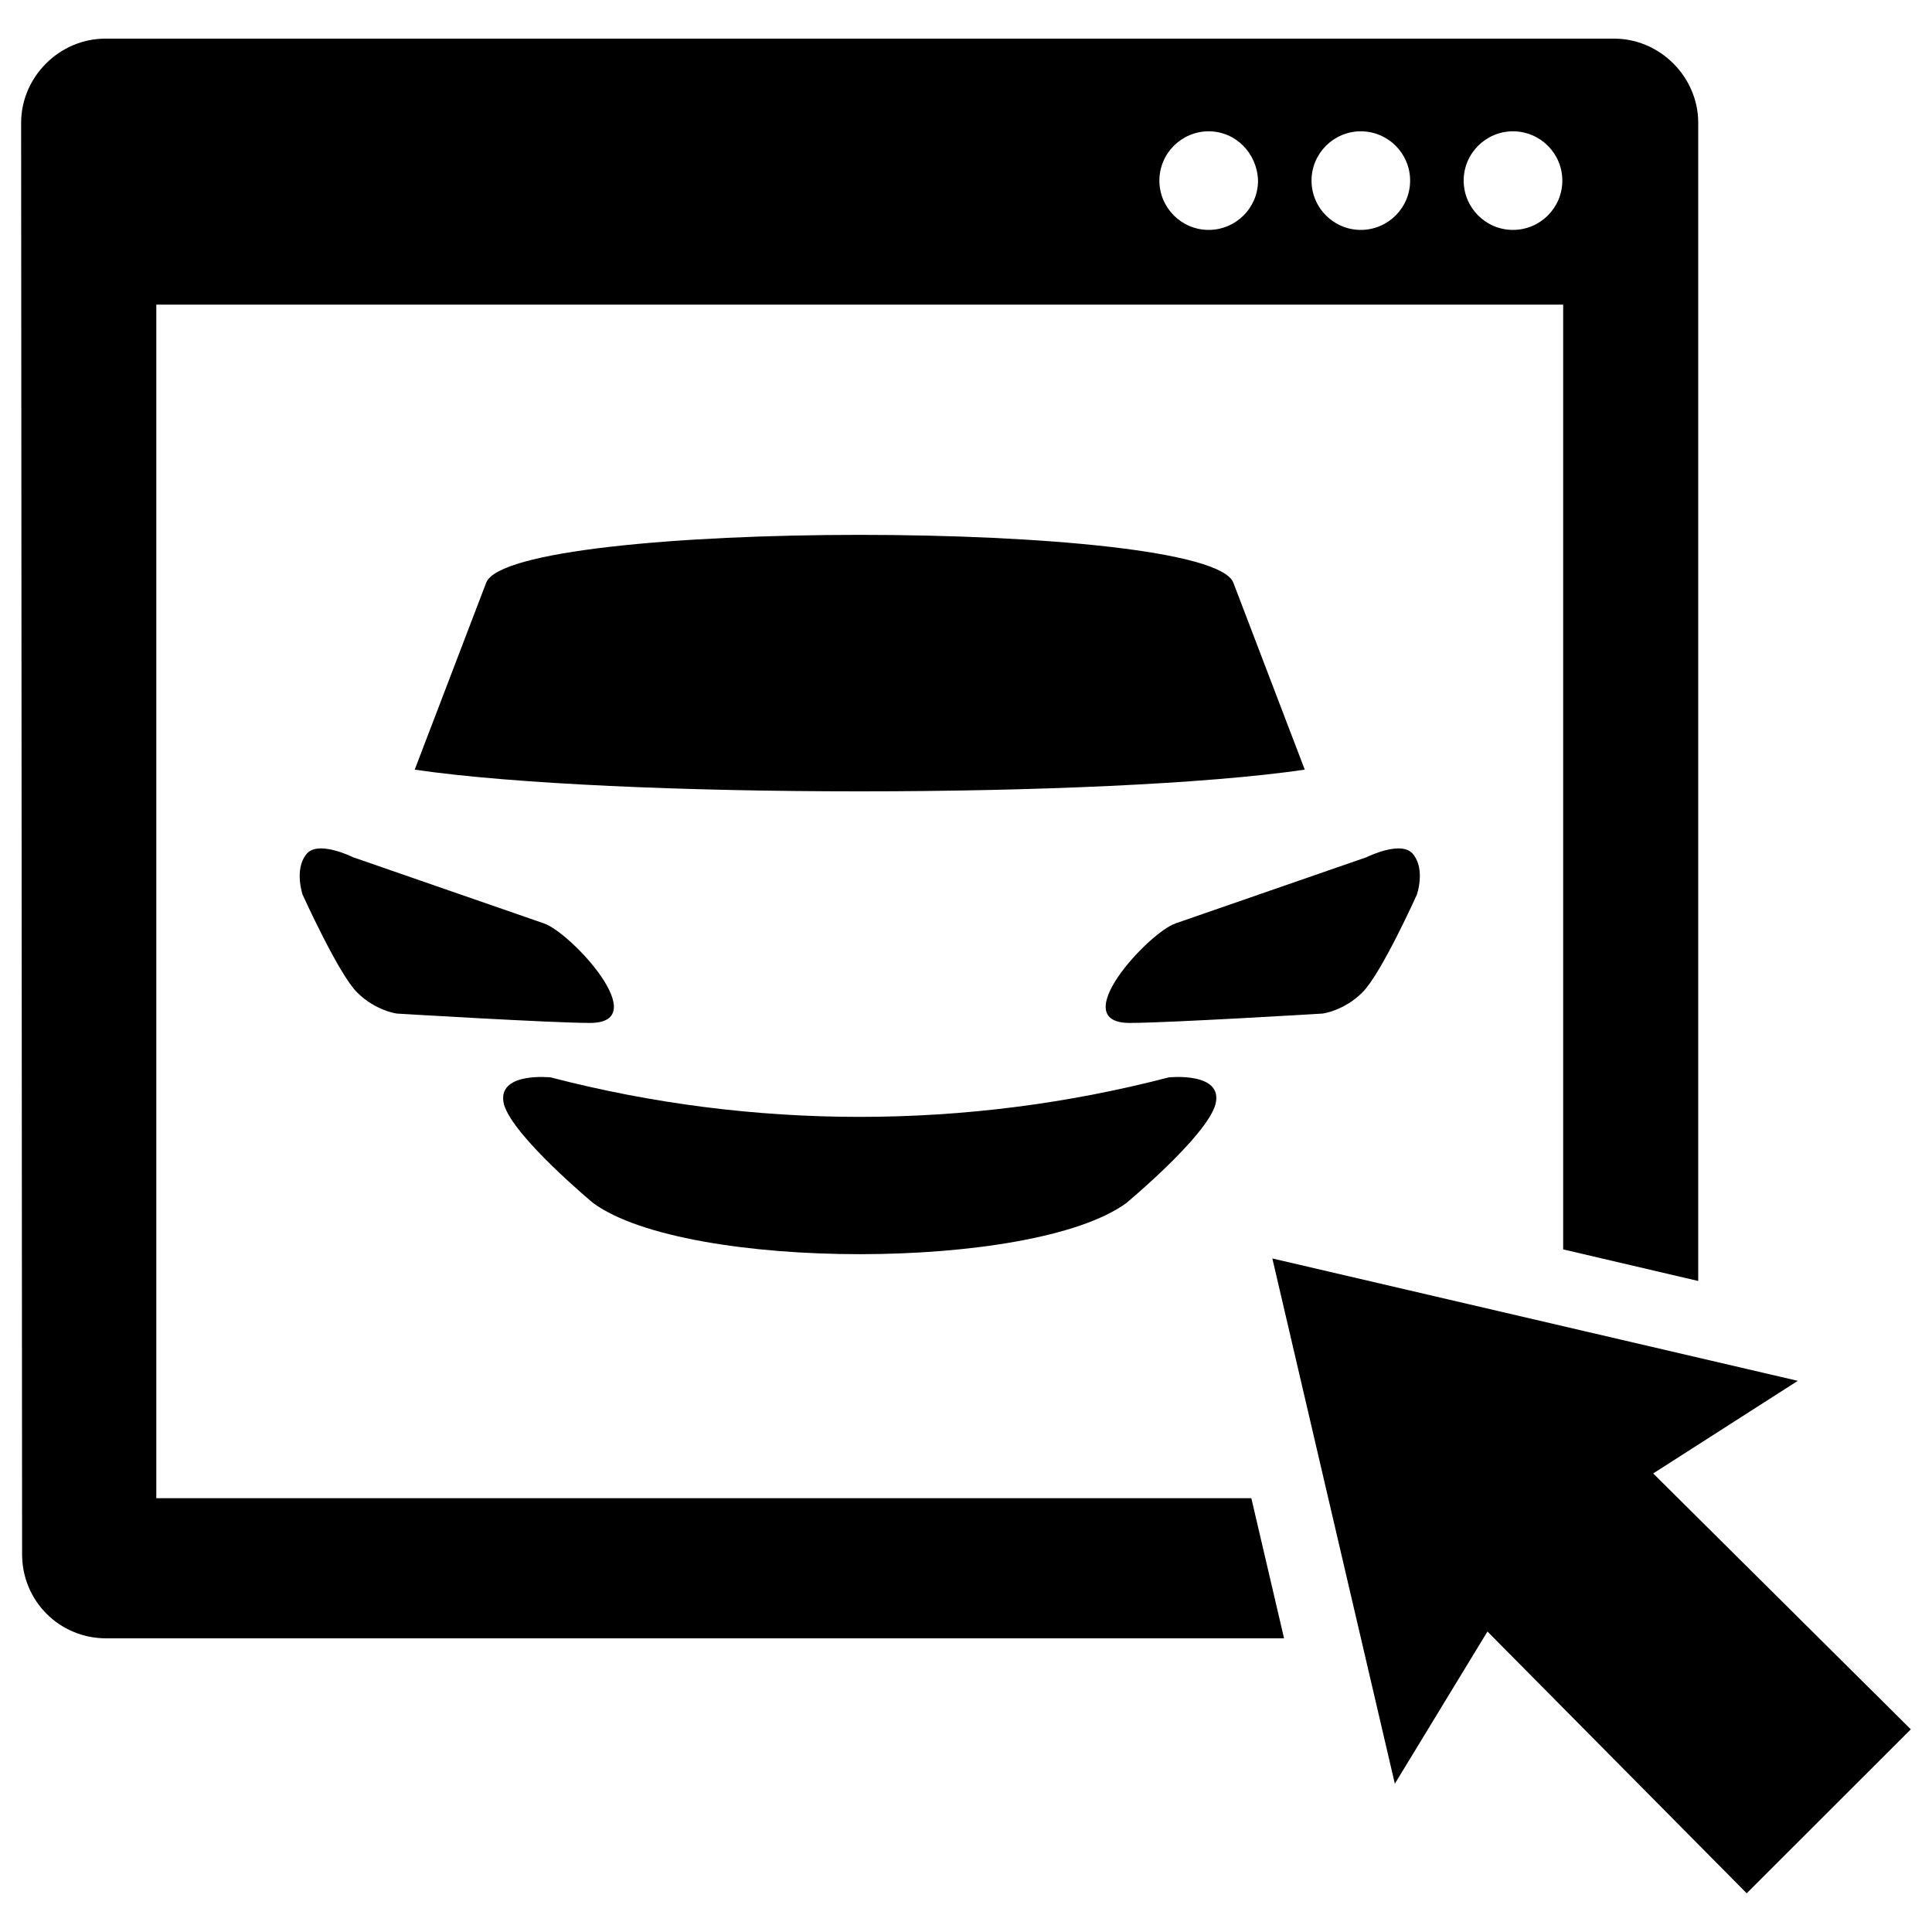 <?xml version="1.0" encoding="utf-8"?>
<!-- Generator: Adobe Illustrator 16.0.0, SVG Export Plug-In . SVG Version: 6.00 Build 0)  -->
<!DOCTYPE svg PUBLIC "-//W3C//DTD SVG 1.1//EN" "http://www.w3.org/Graphics/SVG/1.1/DTD/svg11.dtd">
<svg version="1.1" id="Calque_1" xmlns="http://www.w3.org/2000/svg" xmlns:xlink="http://www.w3.org/1999/xlink" x="0px" y="0px"
	 width="32px" height="32px" viewBox="0 0 32 32" enable-background="new 0 0 32 32" xml:space="preserve">
<g>
	<g>
		<path d="M26.736,0.64H1.745c-0.761,0-1.395,0.634-1.395,1.394l0.016,23.71c0,0.773,0.618,1.392,1.393,1.392h19.509l-0.542-2.321
			H2.589V5.046h23.302v15.648l2.237,0.523V2.034C28.128,1.274,27.494,0.64,26.736,0.64z M20.019,3.808
			c-0.449,0-0.816-0.366-0.816-0.817c0-0.45,0.367-0.816,0.816-0.816c0.451,0,0.804,0.366,0.818,0.816
			C20.837,3.442,20.47,3.808,20.019,3.808z M22.539,3.808c-0.45,0-0.816-0.366-0.816-0.817c0-0.45,0.366-0.816,0.816-0.816
			c0.451,0,0.817,0.366,0.817,0.816C23.356,3.442,22.99,3.808,22.539,3.808z M25.059,3.808c-0.449,0-0.816-0.366-0.816-0.817
			c0-0.45,0.367-0.816,0.816-0.816c0.452,0,0.818,0.366,0.818,0.816C25.877,3.442,25.511,3.808,25.059,3.808z"/>
	</g>
	<polygon fill-rule="evenodd" clip-rule="evenodd" points="31.649,28.643 27.382,24.405 29.777,22.871 21.074,20.844 23.103,29.544 
		24.637,27.023 28.931,31.359 	"/>
	<path fill-rule="evenodd" clip-rule="evenodd" d="M6.869,12.748l1.184-3.097c0.408-1.056,11.966-1.056,12.375,0l1.183,3.097
		C18.329,13.227,10.149,13.227,6.869,12.748L6.869,12.748z"/>
	<path fill-rule="evenodd" clip-rule="evenodd" d="M9.771,16.943c-0.635,0-3.196-0.155-3.196-0.155s-0.352-0.043-0.662-0.352
		c-0.309-0.309-0.901-1.618-0.901-1.618s-0.14-0.409,0.057-0.663c0.184-0.253,0.774,0.042,0.774,0.042l3.168,1.098
		C9.461,15.451,10.84,16.943,9.771,16.943L9.771,16.943z"/>
	<path fill-rule="evenodd" clip-rule="evenodd" d="M18.711,16.943c0.634,0,3.194-0.155,3.194-0.155s0.353-0.043,0.662-0.352
		c0.312-0.309,0.901-1.618,0.901-1.618s0.142-0.409-0.057-0.663c-0.184-0.253-0.774,0.042-0.774,0.042l-3.168,1.098
		C19.02,15.451,17.641,16.943,18.711,16.943L18.711,16.943z"/>
	<path fill-rule="evenodd" clip-rule="evenodd" d="M9.122,17.845c0,0-0.914-0.099-0.774,0.45c0.155,0.534,1.479,1.633,1.479,1.633
		c1.549,1.127,7.278,1.127,8.826,0c0,0,1.325-1.099,1.478-1.633c0.143-0.549-0.773-0.45-0.773-0.45
		C16.007,18.717,12.473,18.717,9.122,17.845L9.122,17.845z"/>
</g>
</svg>
